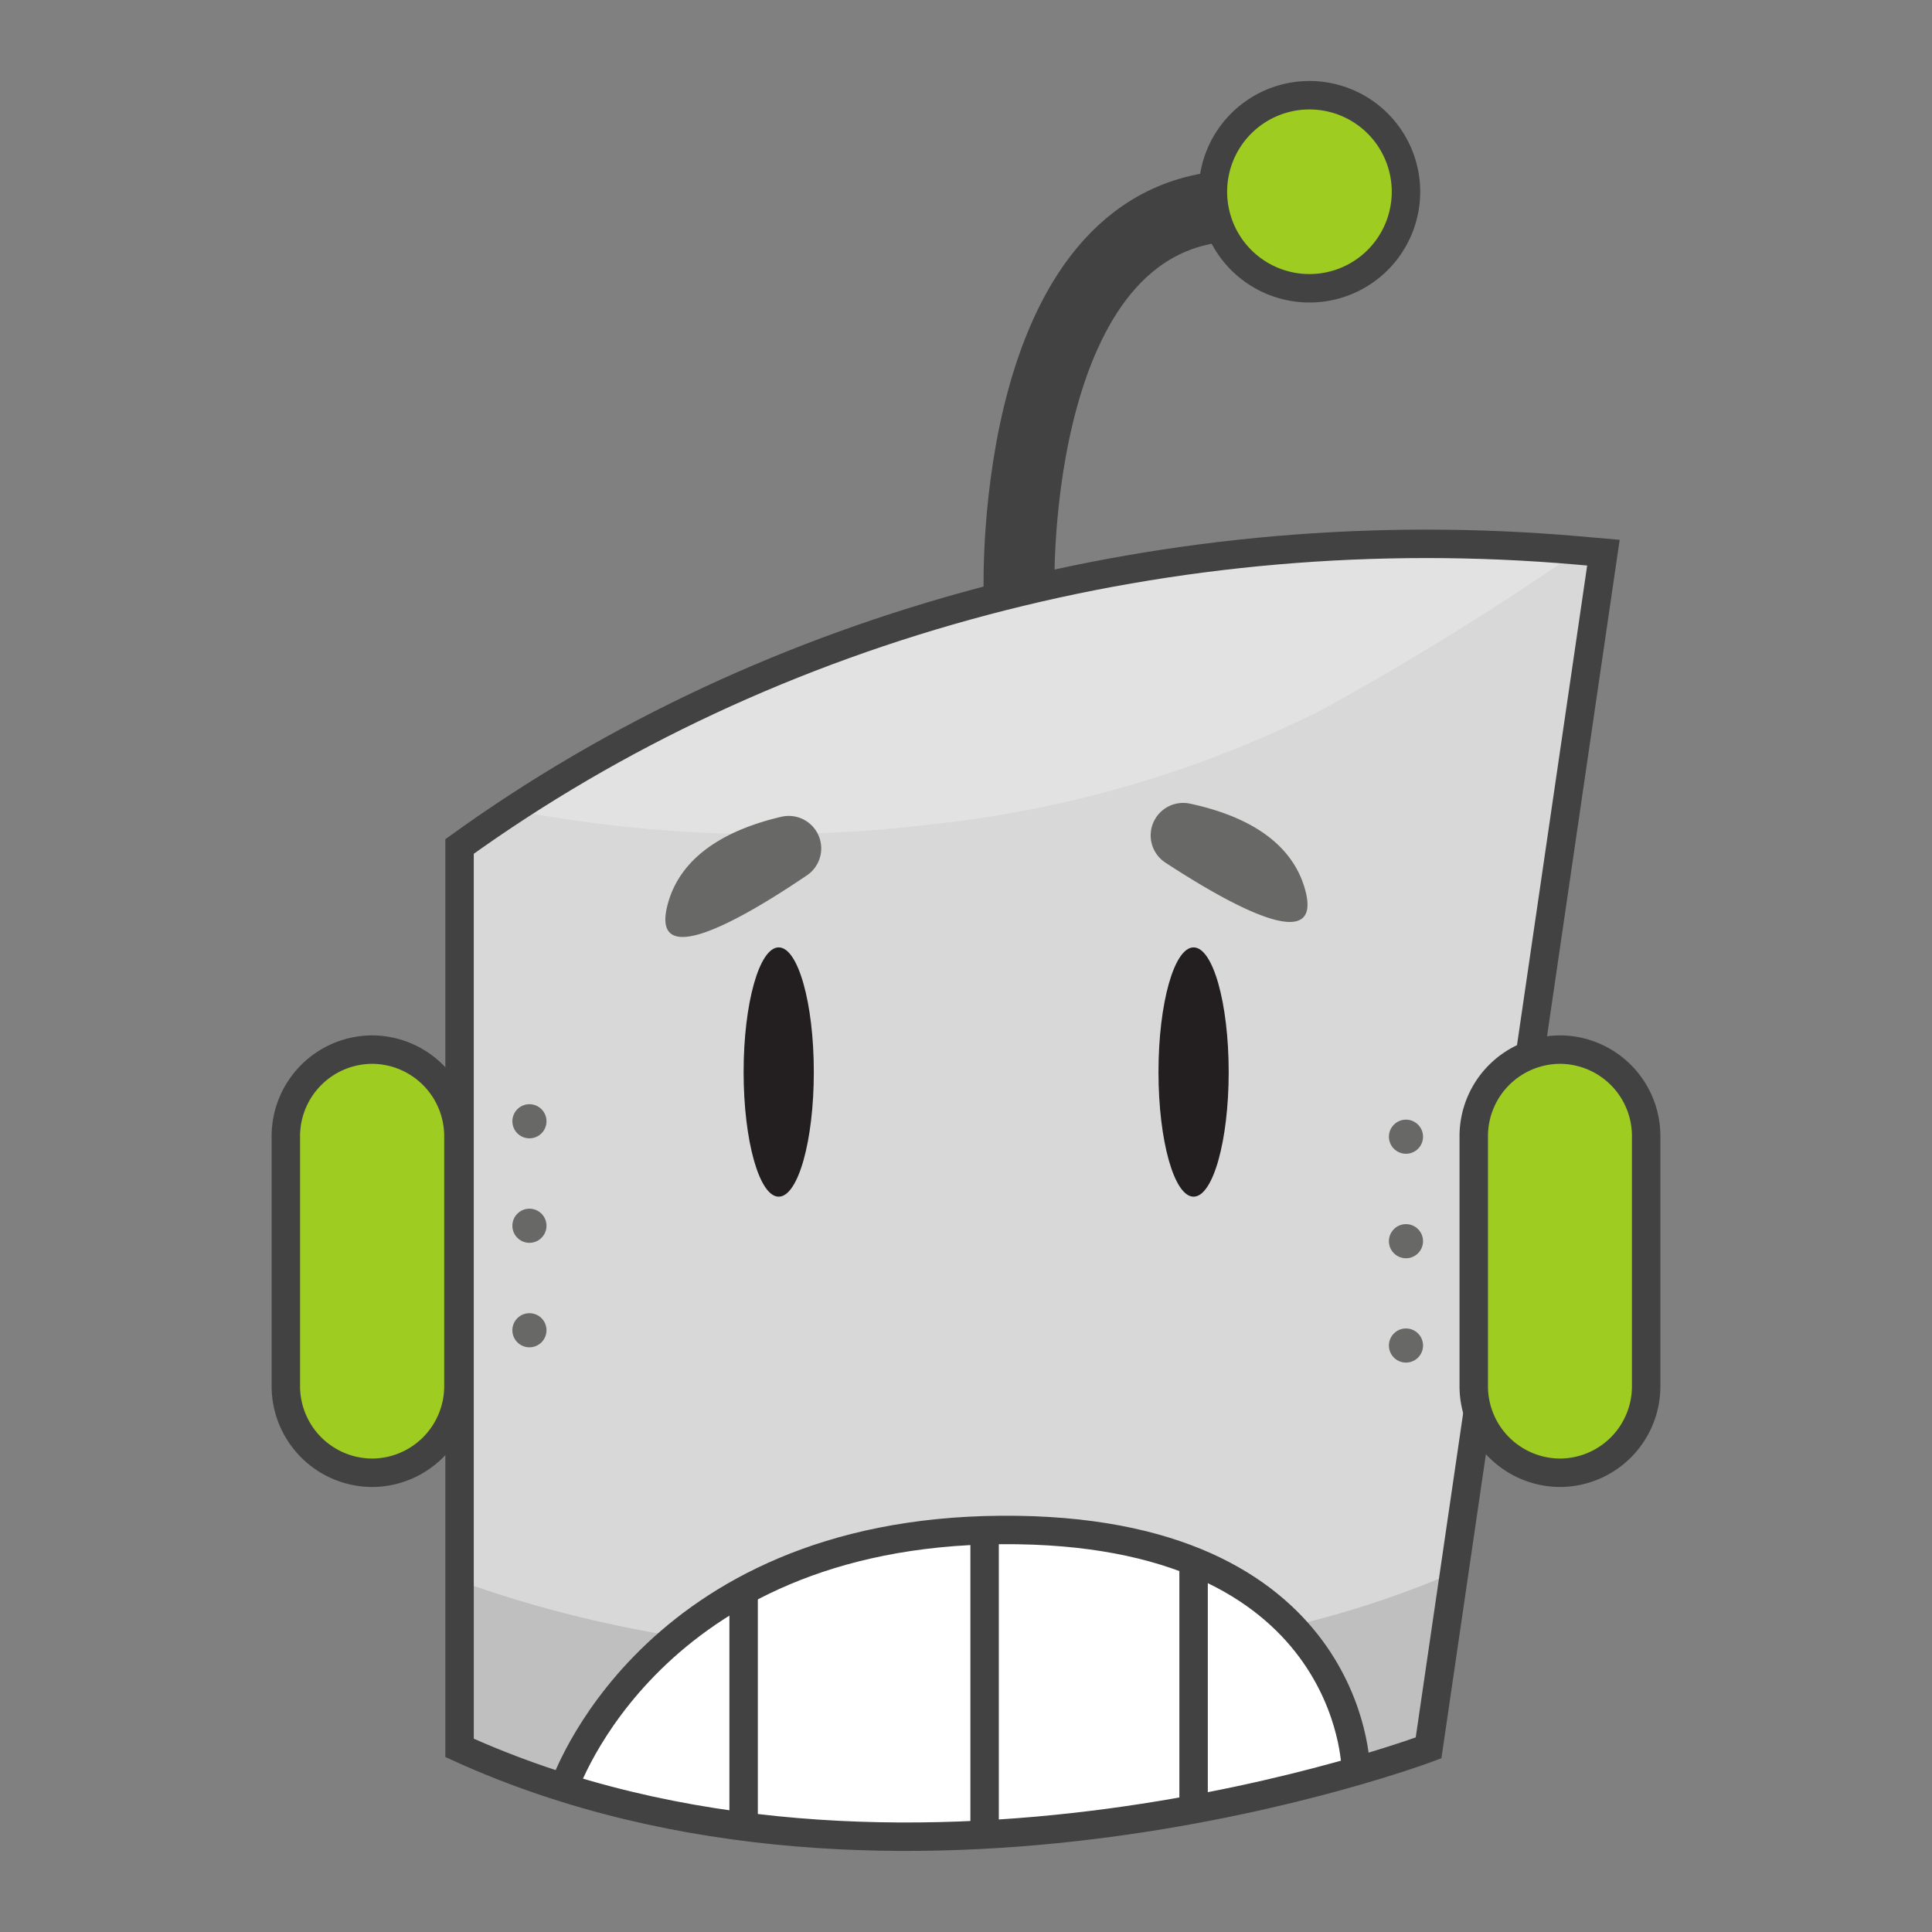 <svg id="Layer_1" data-name="Layer 1" xmlns="http://www.w3.org/2000/svg" viewBox="0 0 118.89 118.89"><rect x="0" y="0" width="118.89" height="118.89" fill="#808080" stroke="none"/><defs><style>.cls-1{fill:#d8d8d8;}.cls-2{fill:#e2e2e2;}.cls-3{fill:#bfbfbf;}.cls-4{fill:#231f20;}.cls-5,.cls-7{fill:none;stroke:#424242;stroke-miterlimit:10;}.cls-5{stroke-width:4.36px;}.cls-6{fill:#9ecc21;}.cls-7{stroke-width:1.75px;}.cls-8{fill:#fff;}.cls-9{fill:#686867;}</style></defs><path class="cls-1" d="M28.59,107.56V52.09h0c19.16-13.81,44-20.38,68.79-18.22L99,34,88.22,107.56S55.64,119.86,28.59,107.56Z"/><path class="cls-2" d="M32.37,50a83.71,83.71,0,0,0,24.83.74,69.83,69.83,0,0,0,24.15-7.06,181,181,0,0,0,15.86-9.82l-.14,0c-23.45-2-46.87,3.71-65.55,16Z"/><path class="cls-3" d="M70.84,101.45c-14.36,1.15-29.09.72-42.56-4.17v10.28c27.05,12.3,59.63,0,59.63,0l1.58-10.8A60.59,60.59,0,0,1,70.84,101.45Z"/><ellipse class="cls-4" cx="47.92" cy="65.97" rx="2.16" ry="7.67"/><ellipse class="cls-4" cx="73.45" cy="65.97" rx="2.16" ry="7.67"/><path class="cls-5" d="M62.71,36.23S62.06,12.44,76.6,12.65"/><path class="cls-6" d="M86.52,11.8a5.94,5.94,0,1,1-5.94-5.94A5.94,5.94,0,0,1,86.52,11.8Z"/><path class="cls-7" d="M86.52,11.8a5.94,5.94,0,1,1-5.94-5.94A5.94,5.94,0,0,1,86.52,11.8Z"/><path class="cls-6" d="M22.9,90.63h0a5.33,5.33,0,0,1-5.31-5.31V69.9a5.33,5.33,0,0,1,5.31-5.31h0a5.33,5.33,0,0,1,5.31,5.31V85.32A5.33,5.33,0,0,1,22.9,90.63Z"/><path class="cls-7" d="M22.9,90.63h0a5.33,5.33,0,0,1-5.31-5.31V69.9a5.33,5.33,0,0,1,5.31-5.31h0a5.33,5.33,0,0,1,5.31,5.31V85.32A5.33,5.33,0,0,1,22.9,90.63Z"/><path class="cls-8" d="M83.43,108.86S83.28,94,61.61,94.17,34.71,110,34.71,110A102.23,102.23,0,0,0,83.43,108.86Z"/><path class="cls-7" d="M34.71,110s5.23-15.7,26.9-15.85,21.82,14.69,21.82,14.69"/><path class="cls-7" d="M28.28,107.56V52.09h0c19.16-13.81,44-20.38,68.79-18.22l1.6.14L87.91,107.56S55.33,119.86,28.28,107.56Z"/><path class="cls-6" d="M96,90.63h0a5.33,5.33,0,0,1-5.31-5.31V69.9A5.33,5.33,0,0,1,96,64.59h0a5.32,5.32,0,0,1,5.3,5.31V85.32A5.32,5.32,0,0,1,96,90.63Z"/><path class="cls-7" d="M96,90.63h0a5.33,5.33,0,0,1-5.31-5.31V69.9A5.33,5.33,0,0,1,96,64.59h0a5.32,5.32,0,0,1,5.3,5.31V85.32A5.32,5.32,0,0,1,96,90.63Z"/><line class="cls-7" x1="45.76" y1="97.92" x2="45.76" y2="112.38"/><line class="cls-7" x1="73.45" y1="96.1" x2="73.45" y2="111.35"/><line class="cls-7" x1="60.59" y1="94.19" x2="60.59" y2="113.03"/><circle class="cls-9" cx="32.58" cy="81.86" r="1.05"/><circle class="cls-9" cx="32.58" cy="75.43" r="1.05"/><circle class="cls-9" cx="32.58" cy="69" r="1.05"/><circle class="cls-9" cx="86.52" cy="82.8" r="1.05"/><circle class="cls-9" cx="86.52" cy="76.38" r="1.05"/><circle class="cls-9" cx="86.52" cy="69.95" r="1.05"/><path class="cls-9" d="M71.68,53.06a2,2,0,0,1,1.53-3.61c3.1.66,6.2,2.12,7.09,5.25C81.45,58.74,76.17,56,71.68,53.06Z"/><path class="cls-9" d="M49.68,53.85a2,2,0,0,0-1.59-3.59c-3.09.72-6.16,2.24-7,5.38C40,59.71,45.25,56.85,49.68,53.85Z"/></svg>